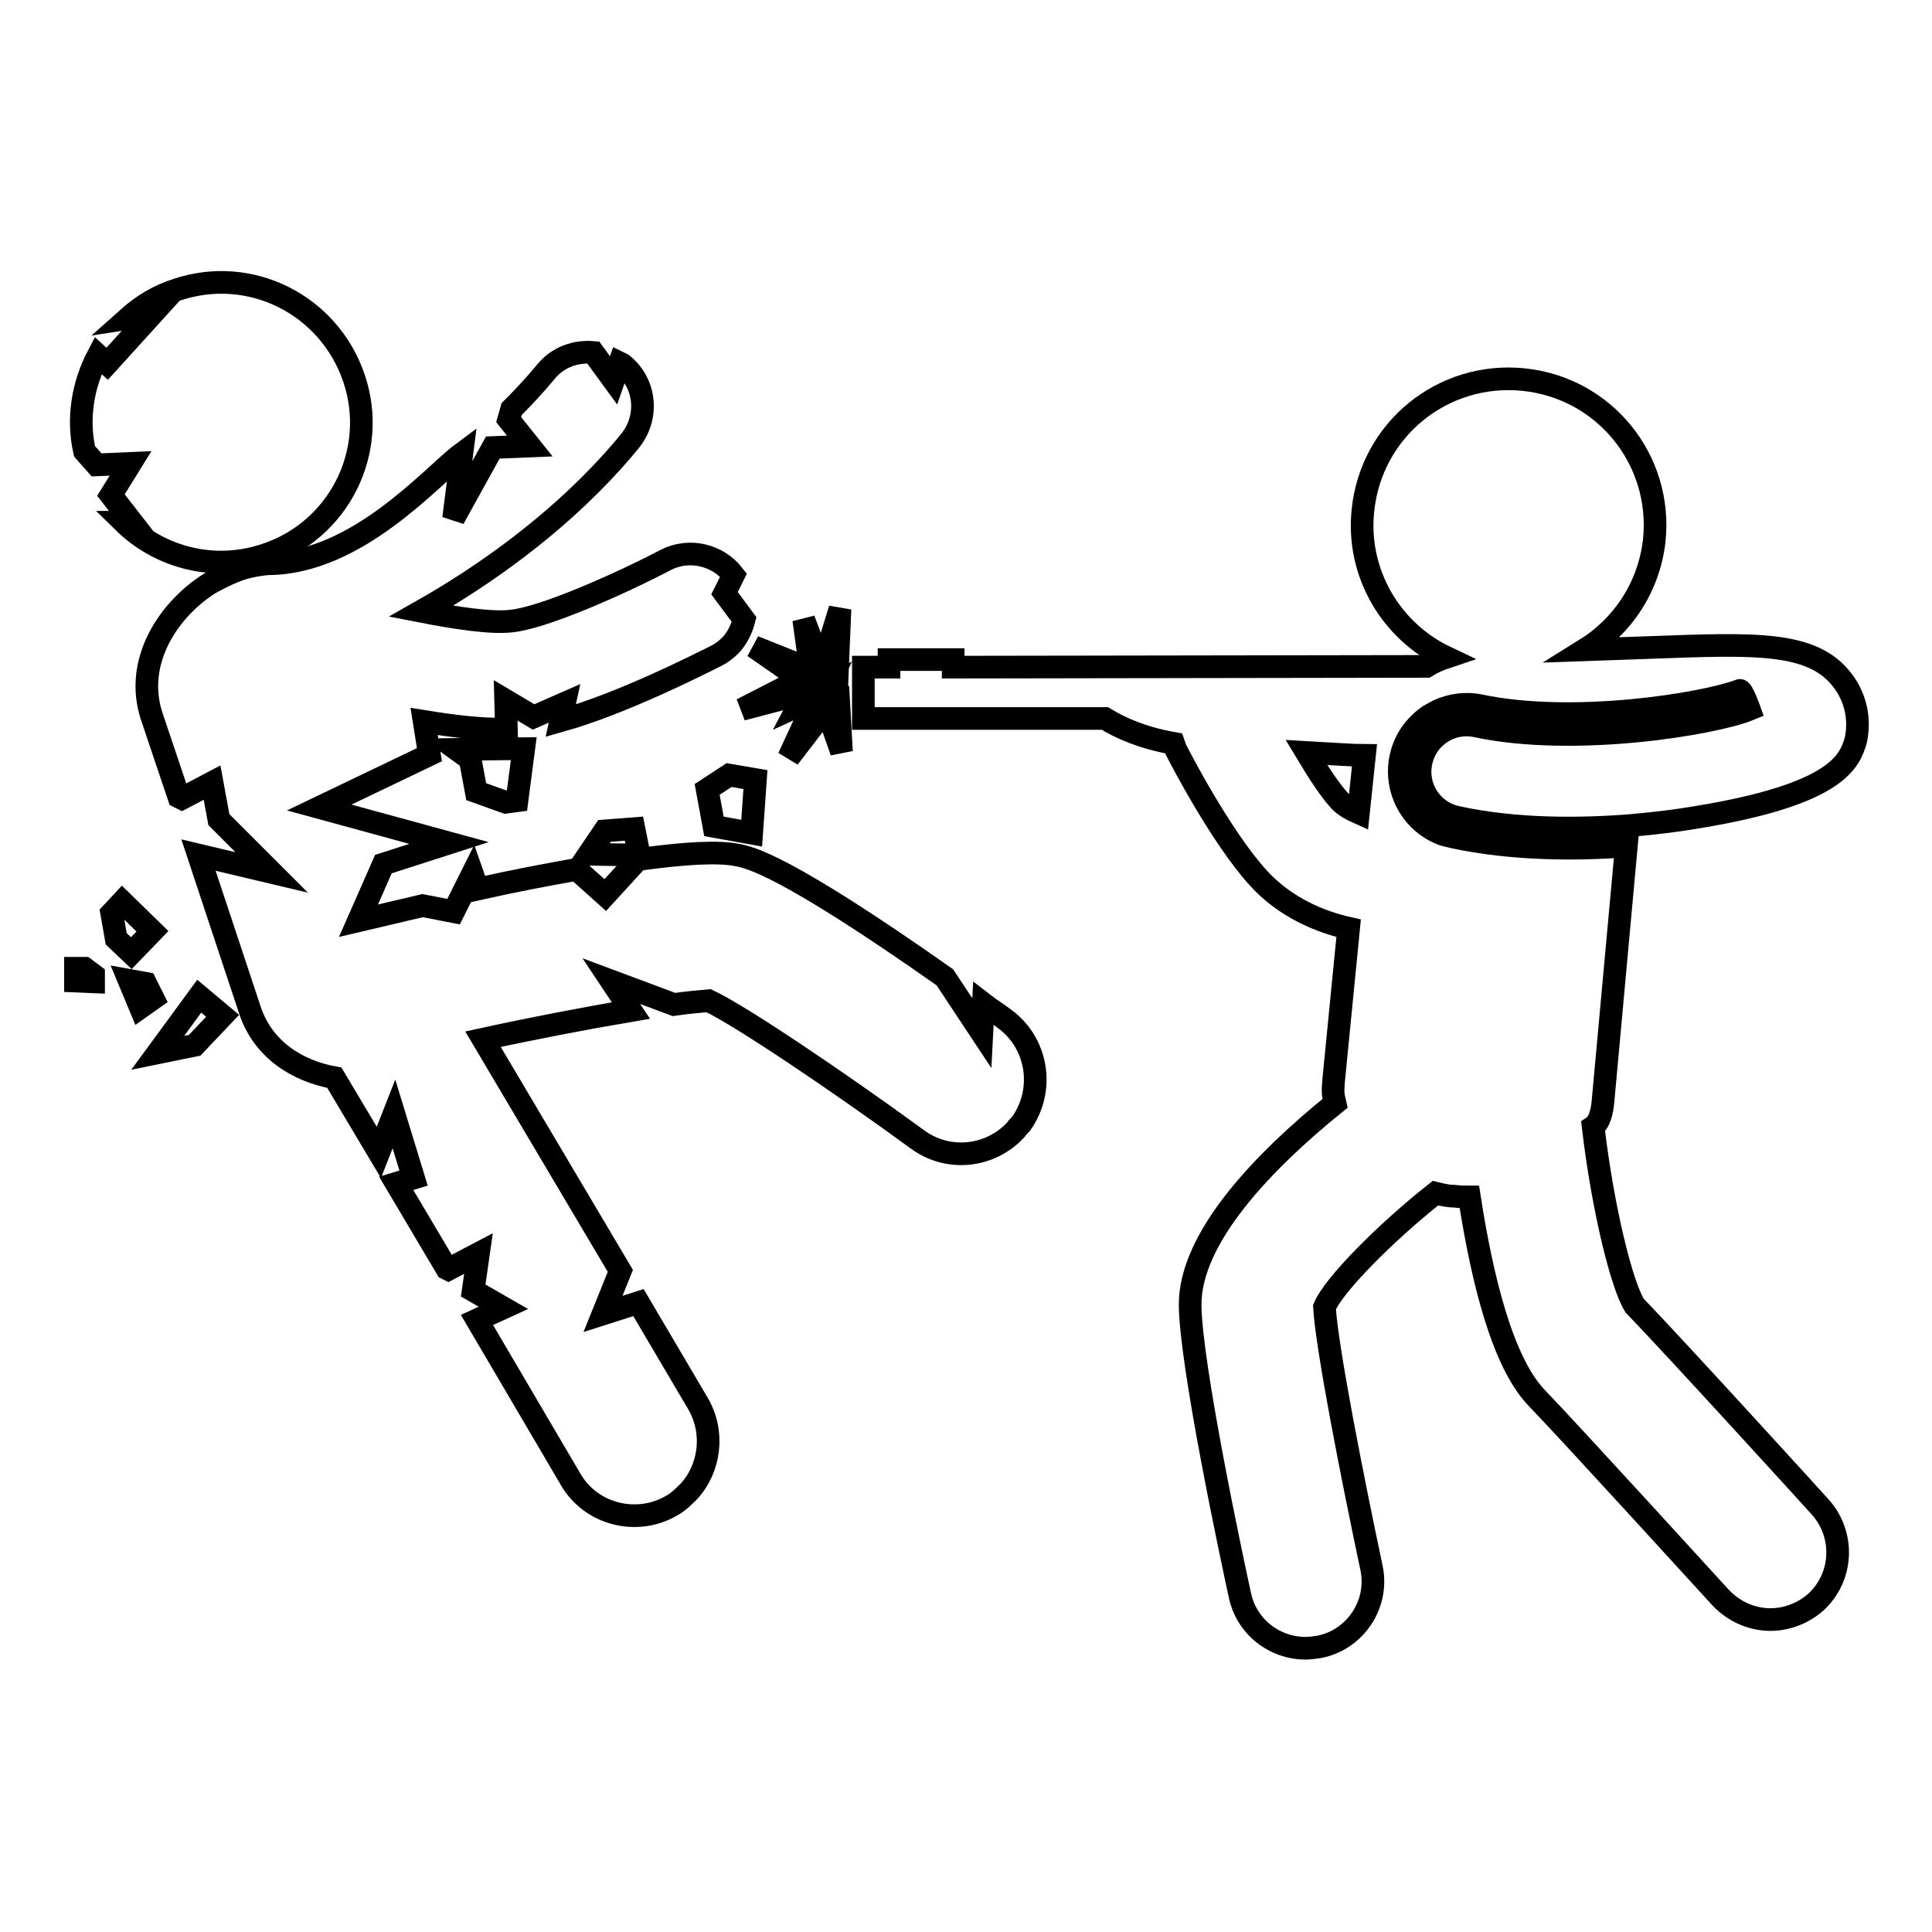 <?xml version="1.0" encoding="utf-8"?>
<!-- Svg Vector Icons : http://www.onlinewebfonts.com/icon -->
<!DOCTYPE svg PUBLIC "-//W3C//DTD SVG 1.1//EN" "http://www.w3.org/Graphics/SVG/1.1/DTD/svg11.dtd">
<svg version="1.1" xmlns="http://www.w3.org/2000/svg" xmlns:xlink="http://www.w3.org/1999/xlink" x="0px" y="0px" viewBox="0 0 256 256" enable-background="new 0 0 256 256" xml:space="preserve">
<g><g><g><g><g><path stroke-width="3" fill-opacity="0" stroke="#000000"  d="M20.9 139.5L25.8 138.5 29.5 134.6 26.4 132 z"/><path stroke-width="3" fill-opacity="0" stroke="#000000"  d="M67 106.3L68.5 106.1 69.4 99.2 60.5 99.3 62.3 100.6 63.1 104.9 z"/><path stroke-width="3" fill-opacity="0" stroke="#000000"  d="M84.7 113.3L84 109.8 80.1 110.1 78 113.2 z"/><path stroke-width="3" fill-opacity="0" stroke="#000000"  d="M19.3 130.3L17.1 129.9 18.6 133.5 20.3 132.3 z"/><path stroke-width="3" fill-opacity="0" stroke="#000000"  d="M20.2 123.4L16.2 119.5 14.8 121 15.4 124.4 17.4 126.3 z"/><path stroke-width="3" fill-opacity="0" stroke="#000000"  d="M10 128.3L10 130 12.4 130.1 12.4 129.2 11.2 128.3 z"/><path stroke-width="3" fill-opacity="0" stroke="#000000"  d="M93.7 104.6L94.6 109.5 99.6 110.4 100.1 103.3 96.6 102.7 z"/><path stroke-width="3" fill-opacity="0" stroke="#000000"  d="M17.3,61.4l-2.6,4.2l2.8,3.6l-1.1,0c4.8,4.7,12,6.6,18.8,4.3c9.7-3.2,15-13.7,11.7-23.4c-3.3-9.7-13.7-15-23.5-11.7c-2.5,0.8-4.6,2.1-6.5,3.8l3.2-0.5l-5.9,6.5l-1.2-1.1c-2,3.8-2.8,8.3-1.8,12.7l1.6,1.8L17.3,61.4z"/><path stroke-width="3" fill-opacity="0" stroke="#000000"  d="M133.1,135c-0.9-0.7-1.9-1.3-2.8-2l-0.2,3.9l-4.9-7.4c-21.3-15-25.9-15.9-27.5-16.2c-2.4-0.5-6.8-0.3-13.2,0.6l-4.3,4.7l-3.8-3.4c-3.9,0.7-8.2,1.5-13.1,2.6l-0.7-2l-2.5,5L56,120l-8.5,2l3.3-7.5l8.7-2.8L42.3,107l14.6-7l-0.7-4.4c3.7,0.6,7.6,1.1,10.9,1l-0.1-3.8l3.7,2.2l4.1-1.8l-0.5,2.3c8.2-2.3,18.4-7.5,20.6-8.6c0.8-0.4,1.4-0.9,2-1.5c0.8-0.9,1.4-2.1,1.7-3.3l-2.6-3.5l1.2-2.4c-2.1-2.7-5.9-3.6-9-2c-5.9,3.1-16.2,7.7-20.5,8.1c-2.6,0.3-7.3-0.4-11.9-1.3c8.3-4.7,17.6-11.3,25.3-19.8c0.8-0.9,1.6-1.8,2.4-2.8c2.5-3.1,2.1-7.6-1-10.1c-0.1-0.1-0.2-0.1-0.4-0.2l-0.8,2.3l-2.7-3.7c-2.3-0.2-4.7,0.6-6.3,2.6c-1.4,1.7-2.9,3.3-4.5,4.9l-0.4,1.4l2.8,3.5l-4.9,0.2l-5.2,9.4l1.1-8.6C57.3,63,47.4,74.6,35.6,74.7c0,0-2,0.1-4,0.8c-1.9,0.7-3.8,1.8-3.8,1.8l0,0c-5.4,3.4-10.1,10.3-7.7,17.6l3.6,10.7l0.4,0.2l4-2.1l0.9,4.9l7,7l-9.7-2.3l6.8,20.5c1.7,5.2,6.2,8.1,11.2,9l5.9,9.9l2-5.1l2.6,8.5l-2.3,0.7l6.7,11.3l0.2,0.1l4-2.1l-0.7,4.9l4,2.3l-3.5,1.6l12.4,21.1c2.7,4.7,8.8,6.2,13.4,3.5c0.9-0.5,1.6-1.2,2.3-1.9c2.8-3.1,3.4-7.8,1.2-11.6l-7.9-13.4l-4.7,1.5l2.3-5.7L64,137.7c6.4-1.4,13.7-2.8,19.6-3.8l-2.6-3.9l8.3,3.1c2-0.3,3.6-0.4,4.6-0.5c4.1,1.9,17.3,10.8,27.7,18.4c4.1,3,9.7,2.3,13-1.3c0.2-0.3,0.5-0.6,0.7-0.8C138.5,144.4,137.5,138.2,133.1,135z"/></g><path stroke-width="3" fill-opacity="0" stroke="#000000"  d="M244.1,90.1c-4-5.2-11.7-4.8-25.6-4.3c-2.8,0.1-5.7,0.2-8.5,0.3c5-3.1,8.5-8.3,9.2-14.5c1.1-10.7-6.6-20.2-17.3-21.3c-10.7-1.1-20.2,6.6-21.3,17.3c-0.9,8.4,3.8,16.1,11,19.5c-0.9,0.3-1.8,0.7-2.6,1.2l-62.7,0.1v-1h-8.5v1h-3.4v6.8l32,0c2.1,1.3,5.1,2.6,9.1,3.3c0.1,0.3,0.2,0.5,0.3,0.8c0.6,1.2,6,11.6,10.9,17c3.6,4,8.4,5.9,12,6.7l-2,20.3c-0.1,1.5-0.1,1.6,0.2,2.9c-9.4,7.6-19.3,17.8-19.2,26.8c0.1,8,5.5,33.4,6.6,38.4c0.9,4.2,4.6,7,8.7,7c0.6,0,1.3-0.1,1.9-0.2c4.8-1,7.9-5.8,6.8-10.6c-2.4-11.3-5.9-29-6.2-34.4c1.2-2.9,8-9.8,14.7-15.1c0.8,0.2,1.7,0.4,2.5,0.4c0.7,0.1,1.3,0.1,2,0.1c1.7,11,4.4,21.8,8.8,26.5c5.1,5.3,24.3,26.4,24.5,26.6c1.8,1.9,4.2,2.9,6.6,2.9c2.1,0,4.3-0.8,6-2.3c3.6-3.3,3.9-8.9,0.6-12.6c-0.8-0.9-19.1-21-24.6-26.7c-1.7-2.7-4.2-12.7-5.5-23.7c0.9-0.6,1.2-2.2,1.3-3.3l3.1-33.9c-6.6,0.5-15.1,0.5-23-1.2c-0.4-0.1-0.8-0.2-1.2-0.3c-4.2-1.5-6.6-5.9-5.7-10.2c0.5-2.4,1.9-4.3,3.8-5.6l1.3-0.7c1.6-0.7,3.5-1,5.4-0.6c12.4,2.6,29.6-0.2,34.4-2c0.3-0.3,1.3,2.5,1.3,2.5c-4.6,1.9-23.1,5-36.2,2.2c-3.3-0.7-6.6,1.4-7.3,4.8c-0.7,3.3,1.4,6.6,4.8,7.3c7.8,1.7,16.3,1.6,22.8,1.1v0c3.5-0.3,6.6-0.7,8.9-1.1c19-3.1,20.3-7.6,21.1-10.2C246.5,95.3,245.9,92.4,244.1,90.1z M180,107.7c-0.9-0.4-1.8-0.9-2.4-1.5c-1.4-1.5-3-4-4.5-6.5c3.6,0.2,6.3,0.4,7.7,0.4L180,107.7z"/></g><path stroke-width="3" fill-opacity="0" stroke="#000000"  d="M111.1 92.4L111 92.4 110.4 94 109.8 92.2 108.2 94.3 109.8 90.8 107.7 91.8 108.4 90.6 105.1 91.4 107.7 90.1 106.2 89.1 108.4 89.9 108.3 89.2 109.2 89.5 110.3 86.8 111 88 111 88 111.3 80.7 108.9 88.5 106.5 82.1 107.4 88.7 99.9 85.7 106.1 90 98.3 94 106.7 91.8 105.8 93.5 108.2 92.4 104.5 100.4 109.5 93.9 111.5 99.6 z"/></g><g></g><g></g><g></g><g></g><g></g><g></g><g></g><g></g><g></g><g></g><g></g><g></g><g></g><g></g><g></g></g></g>
</svg>
